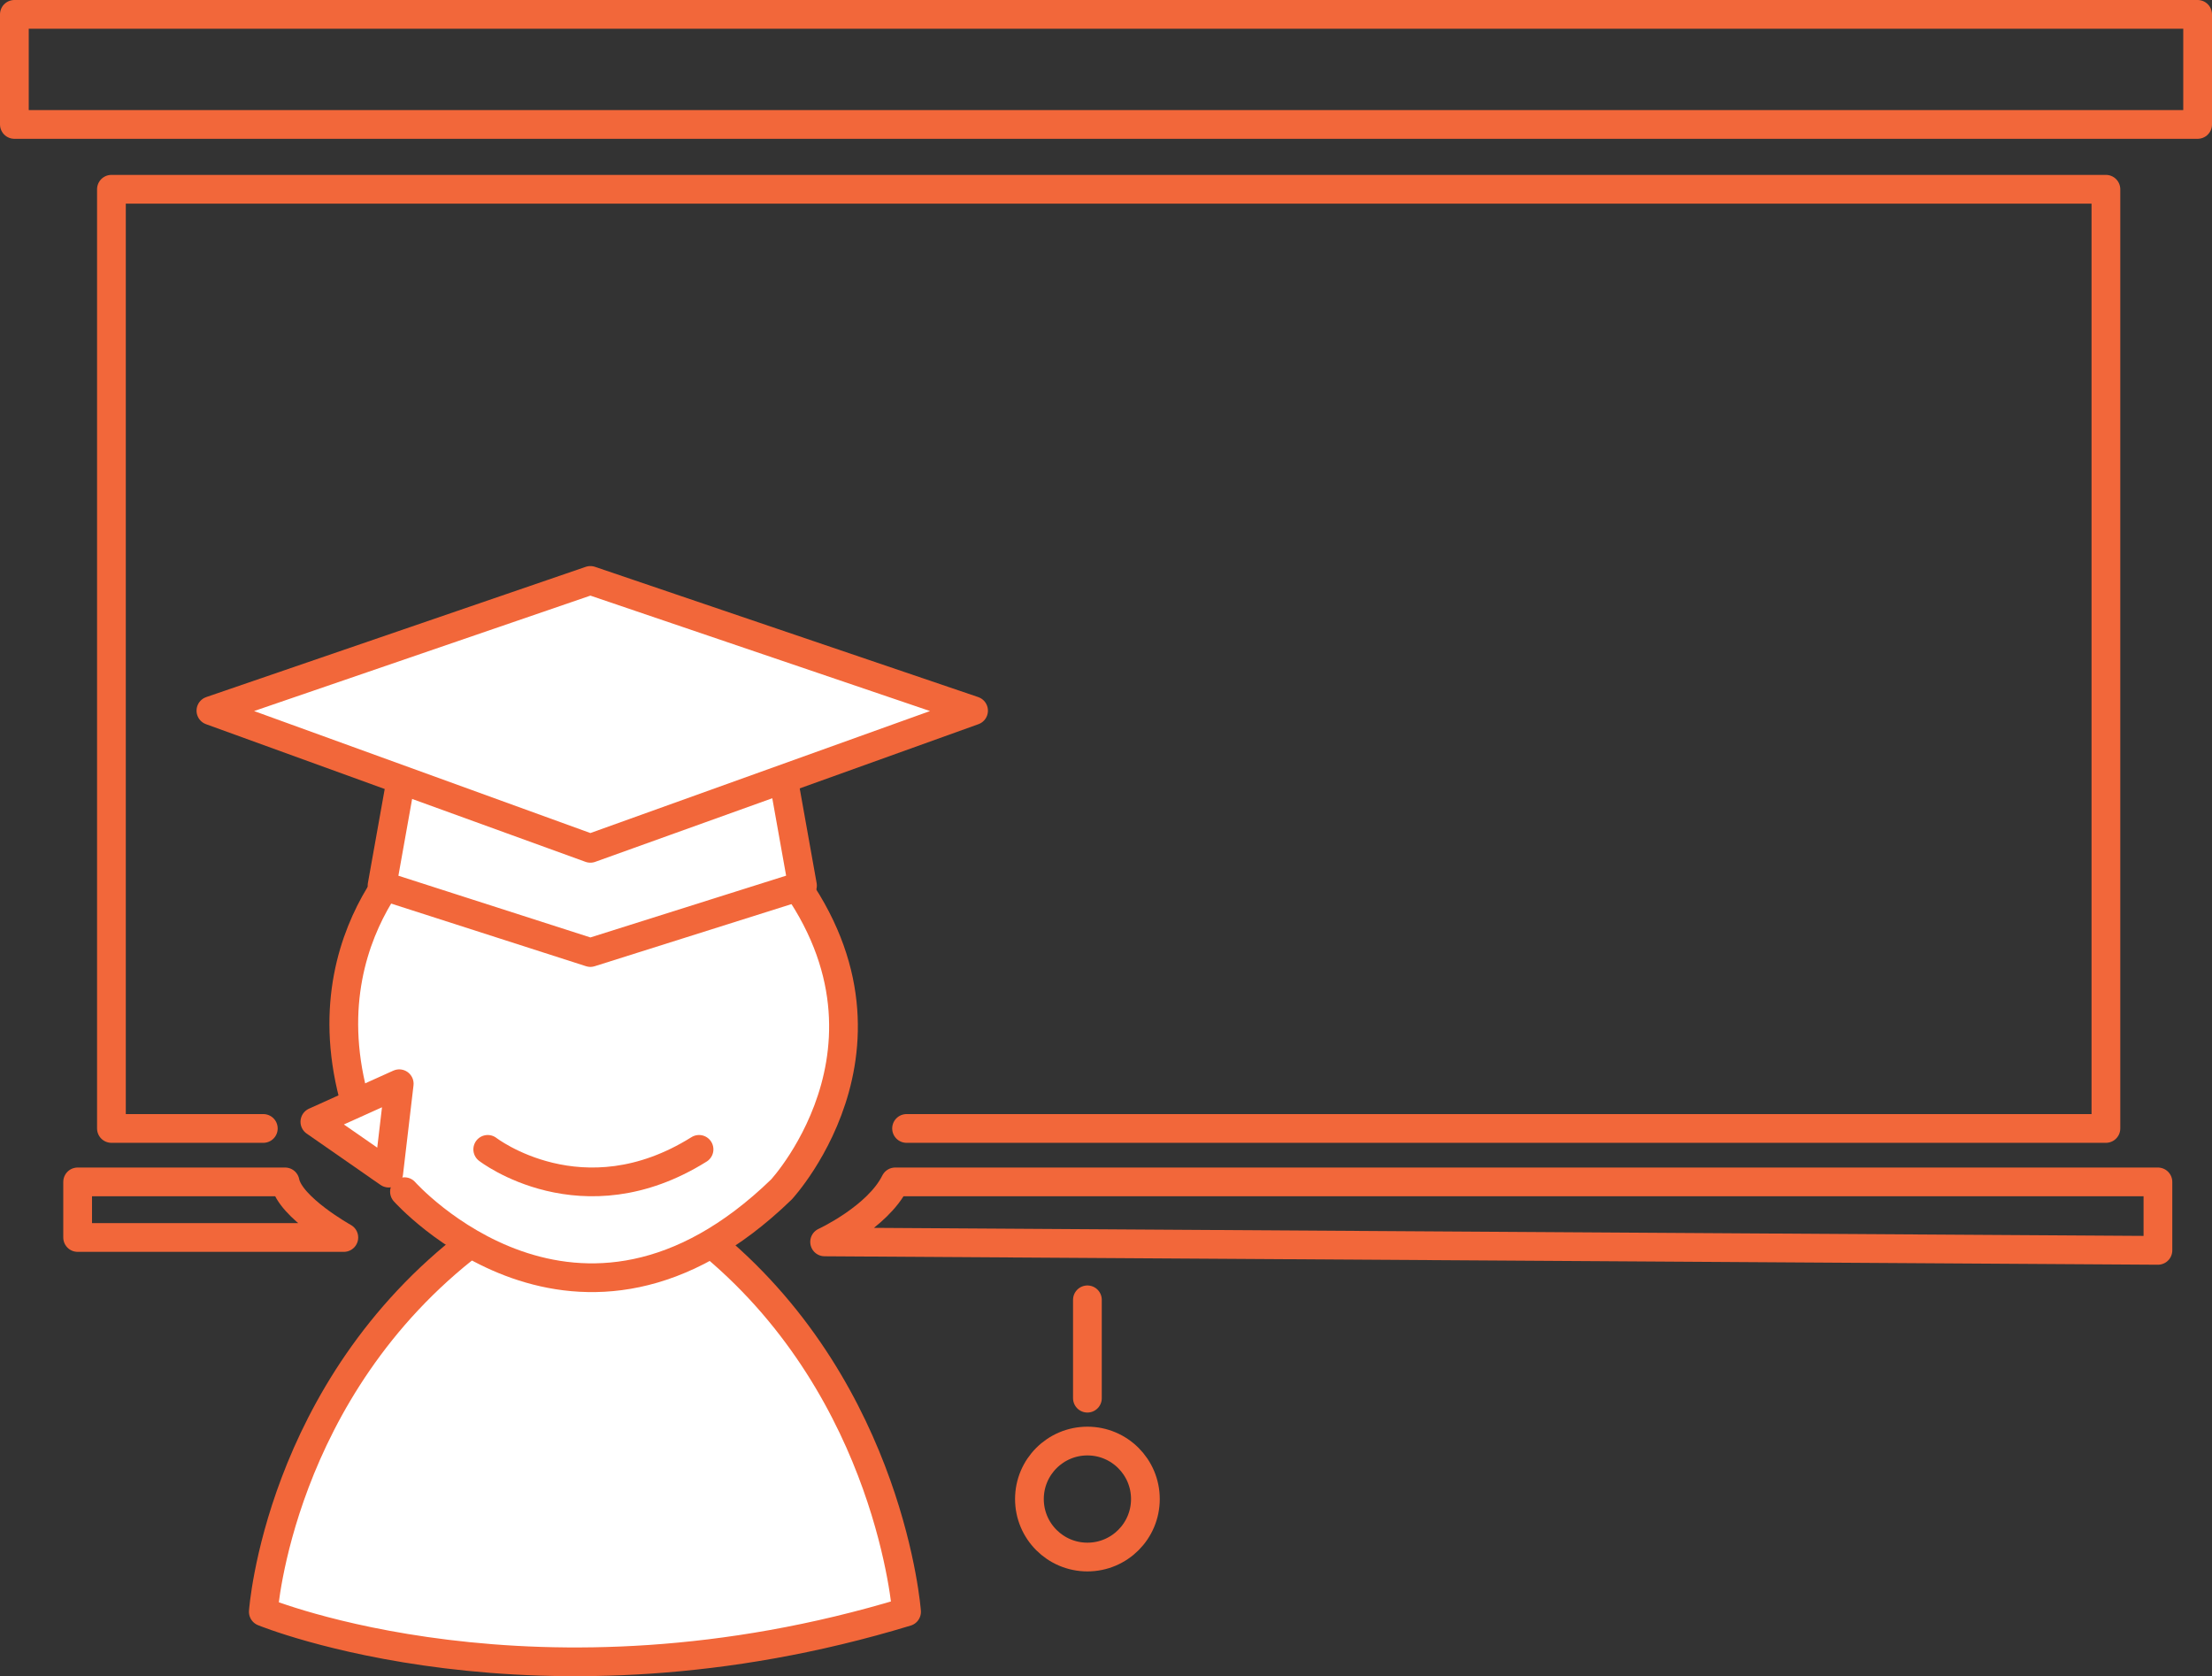 <svg id="iconSeminar" xmlns="http://www.w3.org/2000/svg" viewBox="0 0 384.91 291.64"><rect x="0" y="0" width="384.91" height="291.64" fill="#333333" stroke="none"/><defs><style>.cls-1{fill:none;}.cls-1,.cls-2{stroke:#f2673a;stroke-linecap:round;stroke-linejoin:round;stroke-width:5px;}.cls-2{fill:#fff;}</style></defs><g id="screen"><polyline id="screen-2" data-name="screen" class="cls-1" points="45.82 196.34 19.39 196.34 19.39 32.93 366.45 32.93 366.45 196.34 157.75 196.34"/><path id="bottomLeftScreen" class="cls-1" d="M19.16,266.76v9.67H65.48s-9.34-5.2-10.22-9.67H19.16" transform="translate(-5.65 -61.12)"/><path id="bottomRightScreen" class="cls-1" d="M149.14,277.2s9.21-4.25,12.28-10.44H381.15v11.91Z" transform="translate(-5.65 -61.12)"/><rect id="topScreen" class="cls-1" x="2.5" y="2.5" width="379.91" height="19.15"/><circle id="pullRing" class="cls-1" cx="189.22" cy="260.82" r="10.09"/><line id="pullString" class="cls-1" x1="189.22" y1="243.27" x2="189.22" y2="226.16"/></g><g id="figure"><g id="tutor"><g id="Layer_1-2" data-name="Layer 1-2"><path class="cls-2" d="M129.85,277.83c30.8,25.82,33.55,63.73,33.55,63.73-64.36,19.58-111.93,0-111.93,0s2.68-38.65,36.38-64.36" transform="translate(-5.65 -61.12)"/><path class="cls-2" d="M71.91,264.21c-17.59-35.14,6.45-55.71,6.45-55.71,32.53-28.8,61.37.95,61.37.95,27.42,31.12,1.89,58.63,1.89,58.63-35.42,34.32-65.59.38-65.59.38" transform="translate(-5.65 -61.12)"/><polyline class="cls-2" points="136.4 135.95 139.64 154.08 102.73 165.73 66.48 154.08 69.72 135.95"/><polygon class="cls-2" points="54.79 195.18 69.47 188.56 67.64 204.11 54.79 195.18"/><polygon class="cls-2" points="36.7 123.65 102.73 100.99 169.41 123.65 102.73 147.6 36.7 123.65"/><path class="cls-2" d="M90.52,261.1s16.44,12.73,36.77,0" transform="translate(-5.65 -61.12)"/></g></g></g></svg>